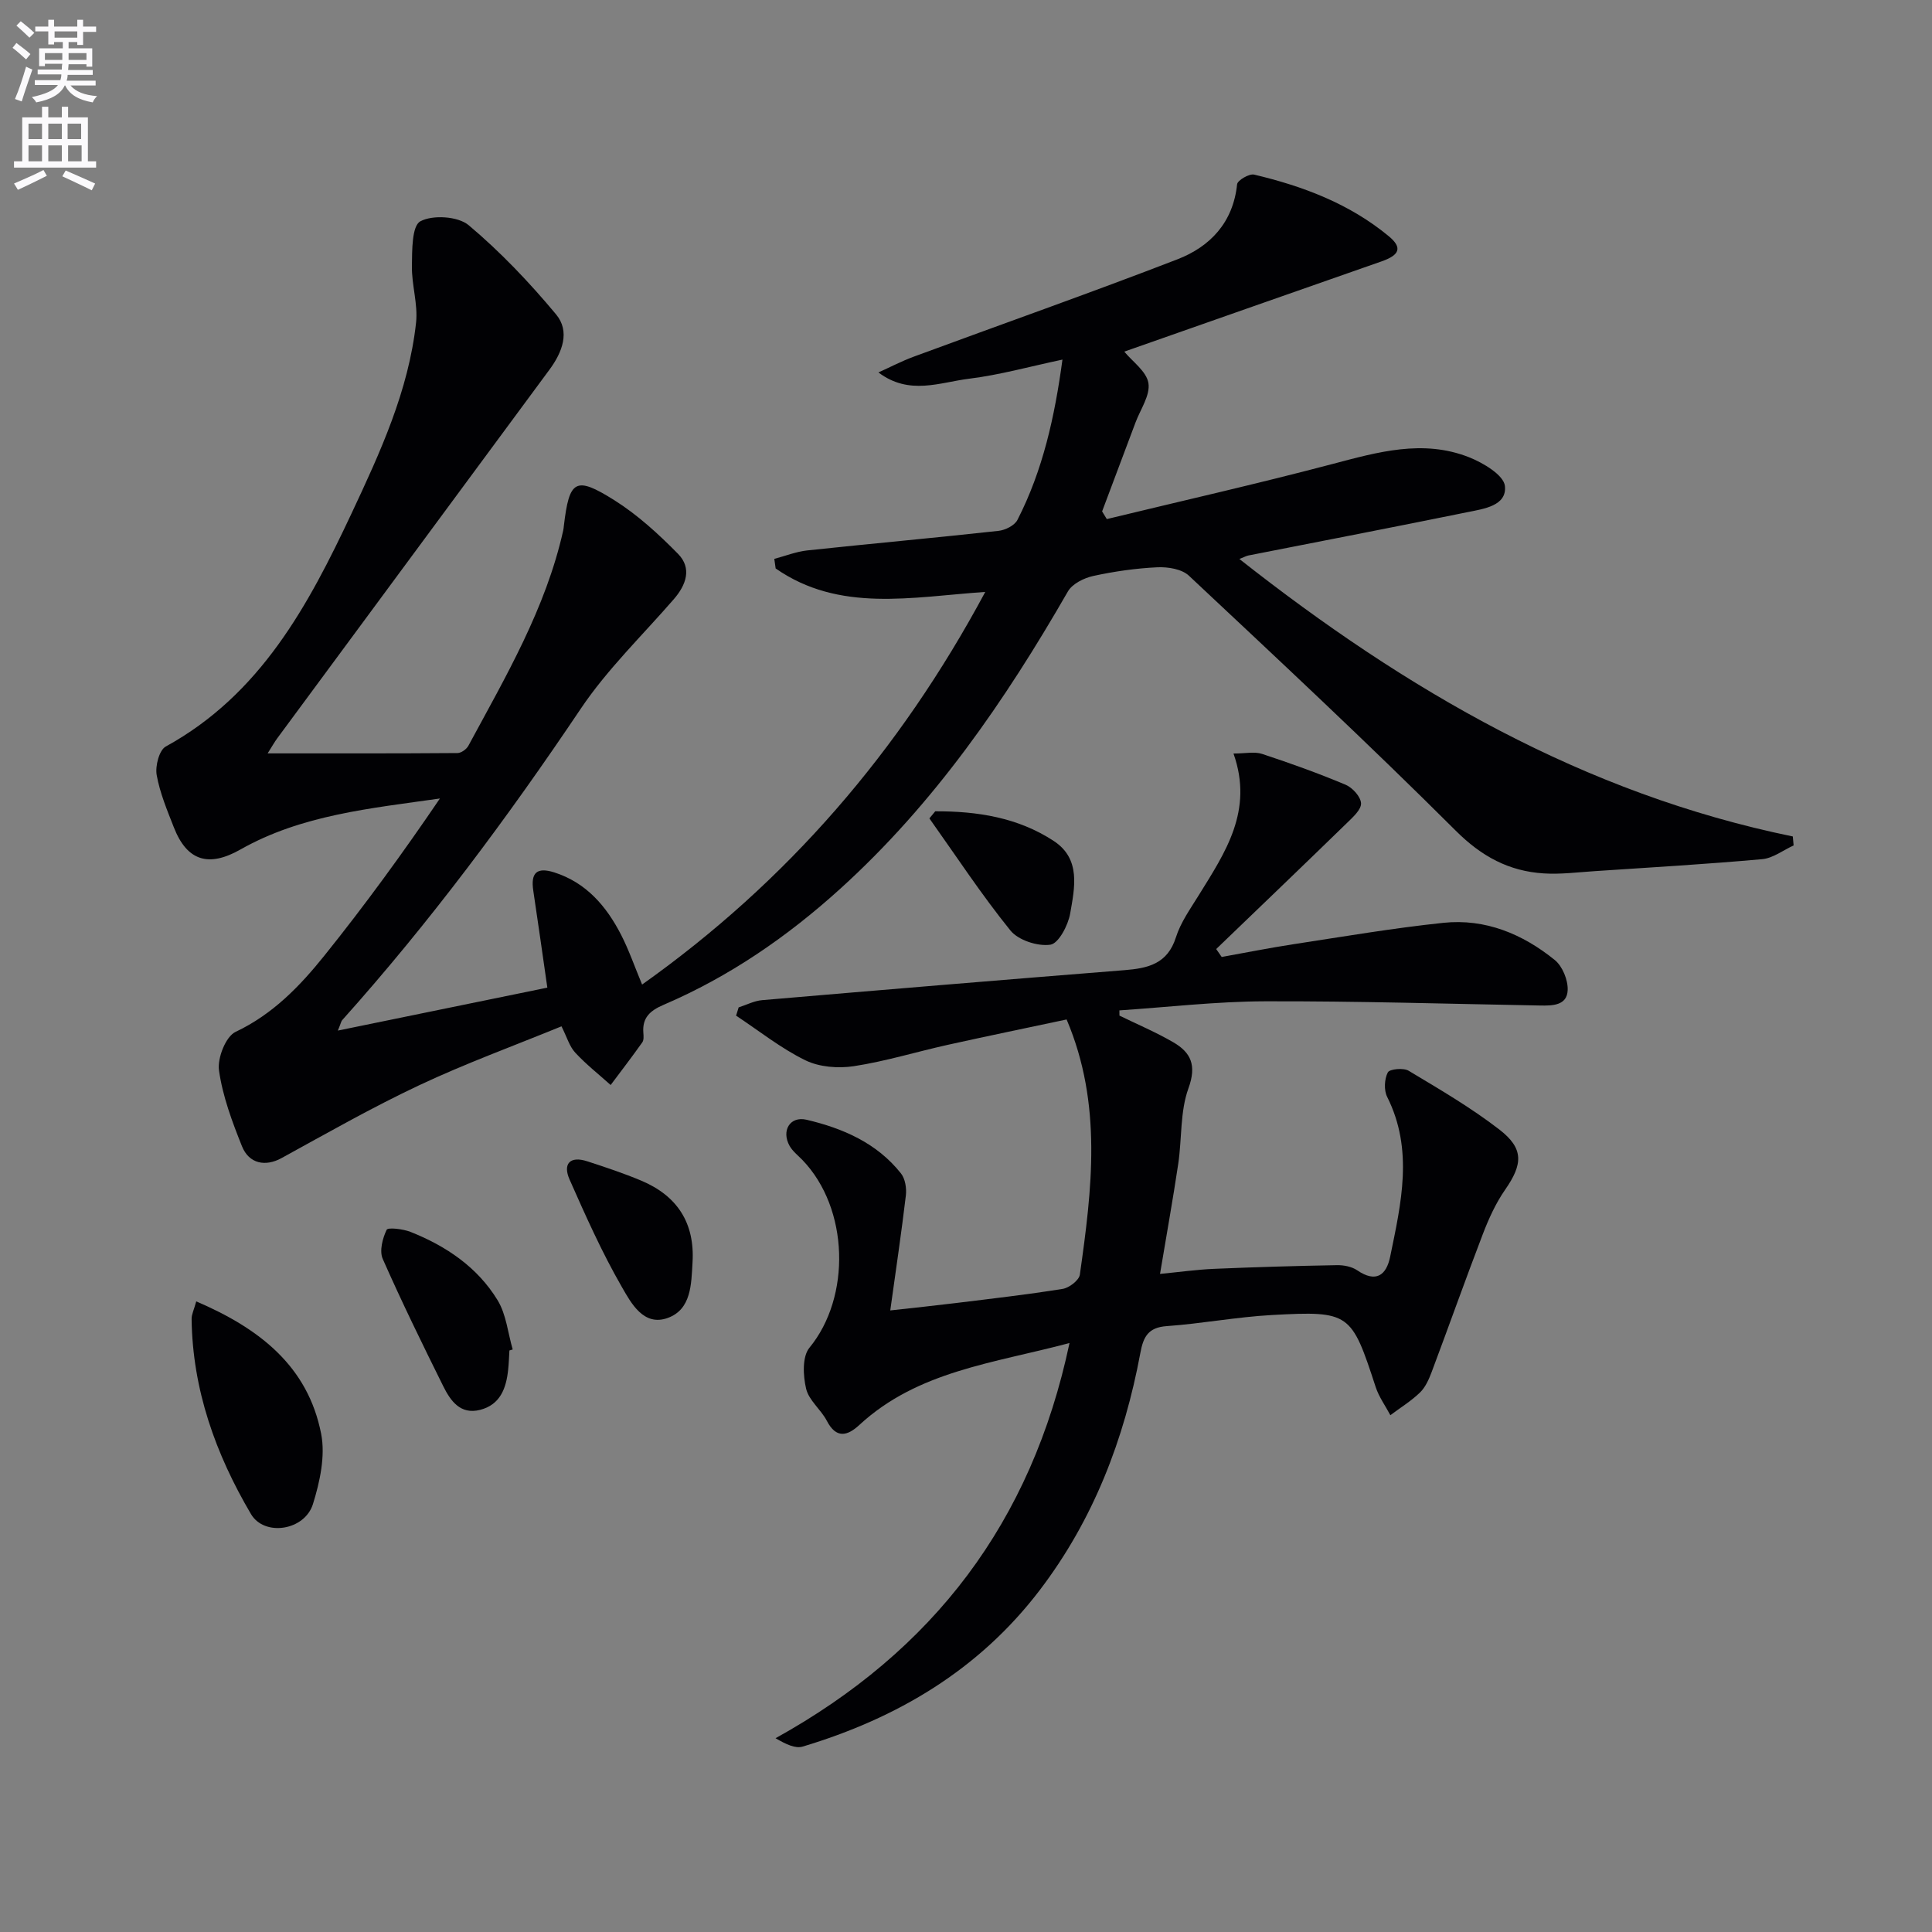 <svg enable-background="new 0 0 400 400" viewBox="0 0 400 400" xmlns="http://www.w3.org/2000/svg"><rect x="0" y="0" width="400" height="400" fill="#808080" stroke="none"/><path d="m2.6 9.9.8-1c.9.7 1.9 1.4 2.9 2.3l-.9 1.1c-1.1-1-2-1.8-2.8-2.4zm.5 10.6c.9-2.1 1.6-4.3 2.3-6.7.4.2.8.4 1.3.6-.7 2.1-1.5 4.3-2.2 6.6zm.3-15.2.9-.9c1 .8 2 1.6 2.8 2.4l-1 1c-.9-.9-1.8-1.7-2.7-2.5zm12.6-1.2h1.2v1.4h2.7v1.1h-2.7v2.7h-1.2v-.6h-1.8v1.3h4.9v3.8h-1.2v-.5h-3.7c0 .4-.1.9-.1 1.2h5.1v1h-5.2c0 .5-.1.9-.2 1.2h6v1h-5.2c1.1 1.3 2.9 2 5.5 2.2-.4.4-.7.8-.9 1.3-2.9-.5-4.8-1.6-5.7-3.5h-.1c-.8 1.7-2.7 2.9-5.9 3.5-.2-.4-.6-.8-.9-1.1 2.8-.6 4.6-1.4 5.4-2.5h-4.8v-1h5.3c.1-.3.2-.7.2-1.2h-4.9v-1h5c0-.4 0-.8.1-1.2h-3.6v.5h-1.2v-3.7h4.9v-1.3h-1.8v.5h-1.2v-2.7h-2.7v-1h2.7v-1.4h1.2v1.4h4.8zm-6.7 8.3h3.6c0-.4 0-.9 0-1.4h-3.6zm1.9-4.6h4.8v-1.3h-4.7v1.3zm6.7 3.2h-3.7v1.4h3.7z" fill="#fbfafc"/><path d="m8.7 22.1h1.3v2.2h2.8v-2.2h1.3v2.2h4.1v9.1h1.7v1.3h-17v-1.3h1.7v-9.1h4.1zm.3 13.1.7 1.2c-1.8.9-3.8 1.9-6 2.9-.2-.4-.5-.8-.8-1.3 2.3-1 4.4-1.9 6.1-2.8zm-3.1-6.4h2.8v-3.2h-2.8zm0 4.6h2.8v-3.3h-2.8zm4.1-4.6h2.8v-3.2h-2.8zm0 4.6h2.8v-3.3h-2.8zm3.6 1.9c2.1.9 4.1 1.8 6.1 2.7l-.7 1.4c-2.2-1.1-4.2-2-6.1-2.9zm3.2-9.7h-2.8v3.2h2.8zm-2.7 7.8h2.8v-3.3h-2.8z" fill="#fbfafc"/><g fill="#010104"><path d="m69.95 213.37c14.93-3.06 29.17-5.98 43.37-8.89-1.02-7.06-1.93-13.58-2.91-20.08-.56-3.69.72-4.93 4.34-3.78 6.62 2.11 10.79 6.99 13.83 12.9 1.64 3.19 2.81 6.61 4.36 10.32 29.99-21.28 53.33-48.25 71.05-81.29-15.26 1.05-30.22 4.32-43.4-4.86-.09-.66-.19-1.32-.28-1.98 2.27-.6 4.51-1.5 6.82-1.75 13.19-1.41 26.41-2.6 39.59-4.05 1.41-.15 3.34-1.11 3.93-2.27 5.27-10.28 7.72-21.38 9.32-33.19-6.79 1.44-13 3.18-19.33 3.96-6.07.75-12.37 3.52-18.77-1.3 2.44-1.1 4.82-2.35 7.32-3.27 18.19-6.72 36.49-13.16 54.58-20.15 6.79-2.63 11.54-7.63 12.36-15.54.09-.82 2.51-2.24 3.52-2 10.1 2.39 19.72 6.01 27.85 12.73 2.88 2.38 2.34 3.91-1.5 5.25-17.82 6.23-35.63 12.49-53.23 18.67 1.68 2.05 4.61 4.09 5 6.52.4 2.51-1.65 5.42-2.67 8.14-2.29 6.14-4.61 12.28-6.92 18.42.32.53.64 1.06.97 1.59 15.56-3.77 31.19-7.31 46.67-11.39 9.43-2.49 18.78-5.17 28.31-1.42 2.95 1.16 7.22 3.71 7.45 5.98.42 4.09-4.39 4.71-7.72 5.39-15.12 3.08-30.27 6-45.41 8.98-.4.08-.78.3-1.85.72 34.53 27.2 71.34 48.58 114.58 57.45.06.62.11 1.24.17 1.86-2.16.98-4.27 2.64-6.5 2.84-11.59 1.04-23.2 1.72-34.81 2.49-3.48.23-6.98.68-10.43.46-7.21-.46-12.86-3.5-18.21-8.84-18.03-17.99-36.67-35.38-55.25-52.8-1.47-1.38-4.35-1.84-6.53-1.74-4.45.21-8.92.85-13.28 1.8-1.92.42-4.33 1.62-5.24 3.2-13.01 22.62-27.67 43.94-47.17 61.59-10.94 9.91-22.96 18.18-36.55 24-2.78 1.19-4.44 2.66-4.18 5.81.05.65.12 1.49-.22 1.96-2.12 2.99-4.35 5.89-6.55 8.83-2.47-2.22-5.1-4.28-7.34-6.71-1.19-1.28-1.7-3.18-2.84-5.44-9.92 4.06-19.88 7.69-29.42 12.18-9.74 4.58-19.13 9.94-28.58 15.12-3.24 1.77-6.68 1.22-8.16-2.49-2.03-5.07-3.99-10.32-4.75-15.68-.36-2.54 1.39-7.02 3.43-7.98 7.7-3.64 13.31-9.46 18.39-15.79 8.39-10.44 16.28-21.29 23.92-32.53-14.37 2.05-28.63 3.38-41.3 10.56-6.52 3.7-11.03 2.45-13.78-4.57-1.39-3.55-2.9-7.14-3.56-10.85-.33-1.86.52-5.16 1.88-5.9 19.61-10.77 29.51-29.2 38.48-48.3 5.92-12.62 11.8-25.37 13.34-39.45.42-3.82-.92-7.8-.86-11.7.05-3.25-.03-8.33 1.75-9.29 2.55-1.38 7.8-1.05 10.01.81 6.57 5.52 12.58 11.85 18.09 18.46 2.94 3.53 1.31 7.83-1.38 11.46-18.81 25.45-37.58 50.88-56.35 76.31-.57.77-1.03 1.61-1.99 3.12 13.52 0 26.42.03 39.32-.07.77-.01 1.86-.79 2.25-1.52 7.73-14.32 16.01-28.4 19.62-44.53.07-.32.11-.66.14-.99 1.13-9.51 2.38-10.38 10.45-5.31 4.83 3.04 9.17 7.02 13.19 11.11 2.91 2.96 1.7 6.42-.87 9.38-6.49 7.49-13.75 14.48-19.24 22.64-15.16 22.56-31.31 44.3-49.45 64.55-.19.24-.24.61-.87 2.13z"/><path d="m231.77 210.27c3.71 1.81 7.54 3.43 11.11 5.5 3.69 2.13 4.91 4.77 3.18 9.54-1.76 4.84-1.34 10.43-2.12 15.66-1.1 7.38-2.43 14.72-3.77 22.78 3.86-.37 7.52-.89 11.19-1.05 8.47-.36 16.94-.61 25.41-.76 1.42-.03 3.09.29 4.22 1.06 3.9 2.66 6.04 1.03 6.83-2.82 2.27-11.04 4.88-22.11-.62-33.08-.7-1.39-.58-3.69.13-5.07.37-.71 3.25-.99 4.32-.34 6.4 3.84 12.9 7.63 18.79 12.18 5.11 3.95 4.84 7.18 1.18 12.45-1.94 2.79-3.39 5.99-4.61 9.17-3.63 9.46-7.01 19.01-10.57 28.49-.58 1.54-1.3 3.21-2.44 4.32-1.84 1.78-4.08 3.15-6.14 4.7-1.03-1.94-2.37-3.78-3.04-5.83-5.03-15.39-5.32-15.79-21.47-14.91-7.29.4-14.51 1.78-21.8 2.3-3.84.27-4.84 2.23-5.45 5.55-3.33 17.88-9.71 34.51-20.83 49.11-12.59 16.52-29.5 26.51-49.08 32.39-1.5.45-3.41-.44-5.62-1.73 32.64-18.08 53-44.66 60.86-81.82-15.71 4.19-31.4 5.77-43.52 16.97-2.44 2.26-4.77 2.9-6.72-.86-1.22-2.34-3.72-4.23-4.29-6.64-.64-2.69-.83-6.65.68-8.49 8.64-10.49 8.23-28.83-1.45-38.88-.92-.95-2.03-1.81-2.66-2.93-1.74-3.12.08-6.2 3.51-5.4 7.53 1.77 14.58 4.82 19.56 11.12.88 1.11 1.18 3.07 1.01 4.55-.91 7.67-2.05 15.32-3.23 23.81 5.04-.56 9.28-1 13.51-1.52 7.41-.91 14.83-1.76 22.19-2.94 1.35-.22 3.38-1.78 3.55-2.94 2.5-17.63 4.72-35.3-2.74-52.84-8.16 1.74-16.41 3.43-24.64 5.26-6.48 1.44-12.86 3.41-19.4 4.41-3.25.5-7.16.19-10.05-1.22-5.07-2.48-9.59-6.1-14.34-9.24.18-.57.35-1.14.53-1.71 1.62-.52 3.21-1.36 4.87-1.5 25-2.14 50.01-4.22 75.03-6.21 4.86-.39 8.89-1.3 10.63-6.79.98-3.11 3-5.92 4.74-8.74 5.45-8.81 11.38-17.46 7.18-29.32 2.47 0 4.35-.44 5.92.08 5.83 1.92 11.63 4 17.29 6.38 1.43.6 3.13 2.48 3.2 3.84.06 1.31-1.68 2.87-2.89 4.05-8.99 8.75-18.06 17.43-27.1 26.13.38.55.76 1.09 1.14 1.64 4.95-.89 9.89-1.88 14.86-2.64 10.33-1.58 20.65-3.34 31.04-4.43 8.67-.91 16.41 2.31 23.06 7.7 1.59 1.29 2.76 4.16 2.67 6.24-.13 3.21-3.16 3.23-5.76 3.18-18.98-.34-37.95-.93-56.93-.87-10.04.03-20.08 1.21-30.12 1.88-.01.34 0 .71.01 1.08z"/><path d="m40.63 269.44c13.13 5.62 23.12 13.43 25.86 27.41.9 4.59-.26 9.94-1.7 14.56-1.72 5.49-10.05 6.77-12.83 2.06-7.31-12.41-12.1-25.74-12.29-40.38-.02-.93.47-1.86.96-3.65z"/><path d="m105.47 279.6c-.08 1.32-.12 2.65-.26 3.97-.4 3.84-1.63 7.27-5.82 8.33-4.1 1.04-6.13-1.9-7.63-4.92-4.32-8.71-8.6-17.45-12.52-26.34-.72-1.64-.04-4.25.81-6.02.26-.55 3.39-.18 4.94.43 7.38 2.93 13.87 7.31 18.04 14.16 1.79 2.94 2.12 6.76 3.12 10.18-.22.06-.45.13-.68.21z"/><path d="m143.38 261.39c-.26 4.48-.24 9.71-5.14 11.48-5 1.81-7.59-3.11-9.49-6.41-4.11-7.13-7.49-14.71-10.83-22.26-1.42-3.21.05-4.94 3.65-3.77 3.78 1.23 7.58 2.49 11.24 4.03 7.4 3.13 11.07 8.74 10.57 16.93z"/><path d="m193.63 167.97c8.67-.03 17.12 1.27 24.56 6.16 5.65 3.72 4.3 9.7 3.38 14.99-.42 2.44-2.4 6.22-4.1 6.47-2.63.38-6.64-.92-8.28-2.95-5.99-7.41-11.24-15.42-16.77-23.2.41-.49.81-.98 1.21-1.47z"/></g></svg>
